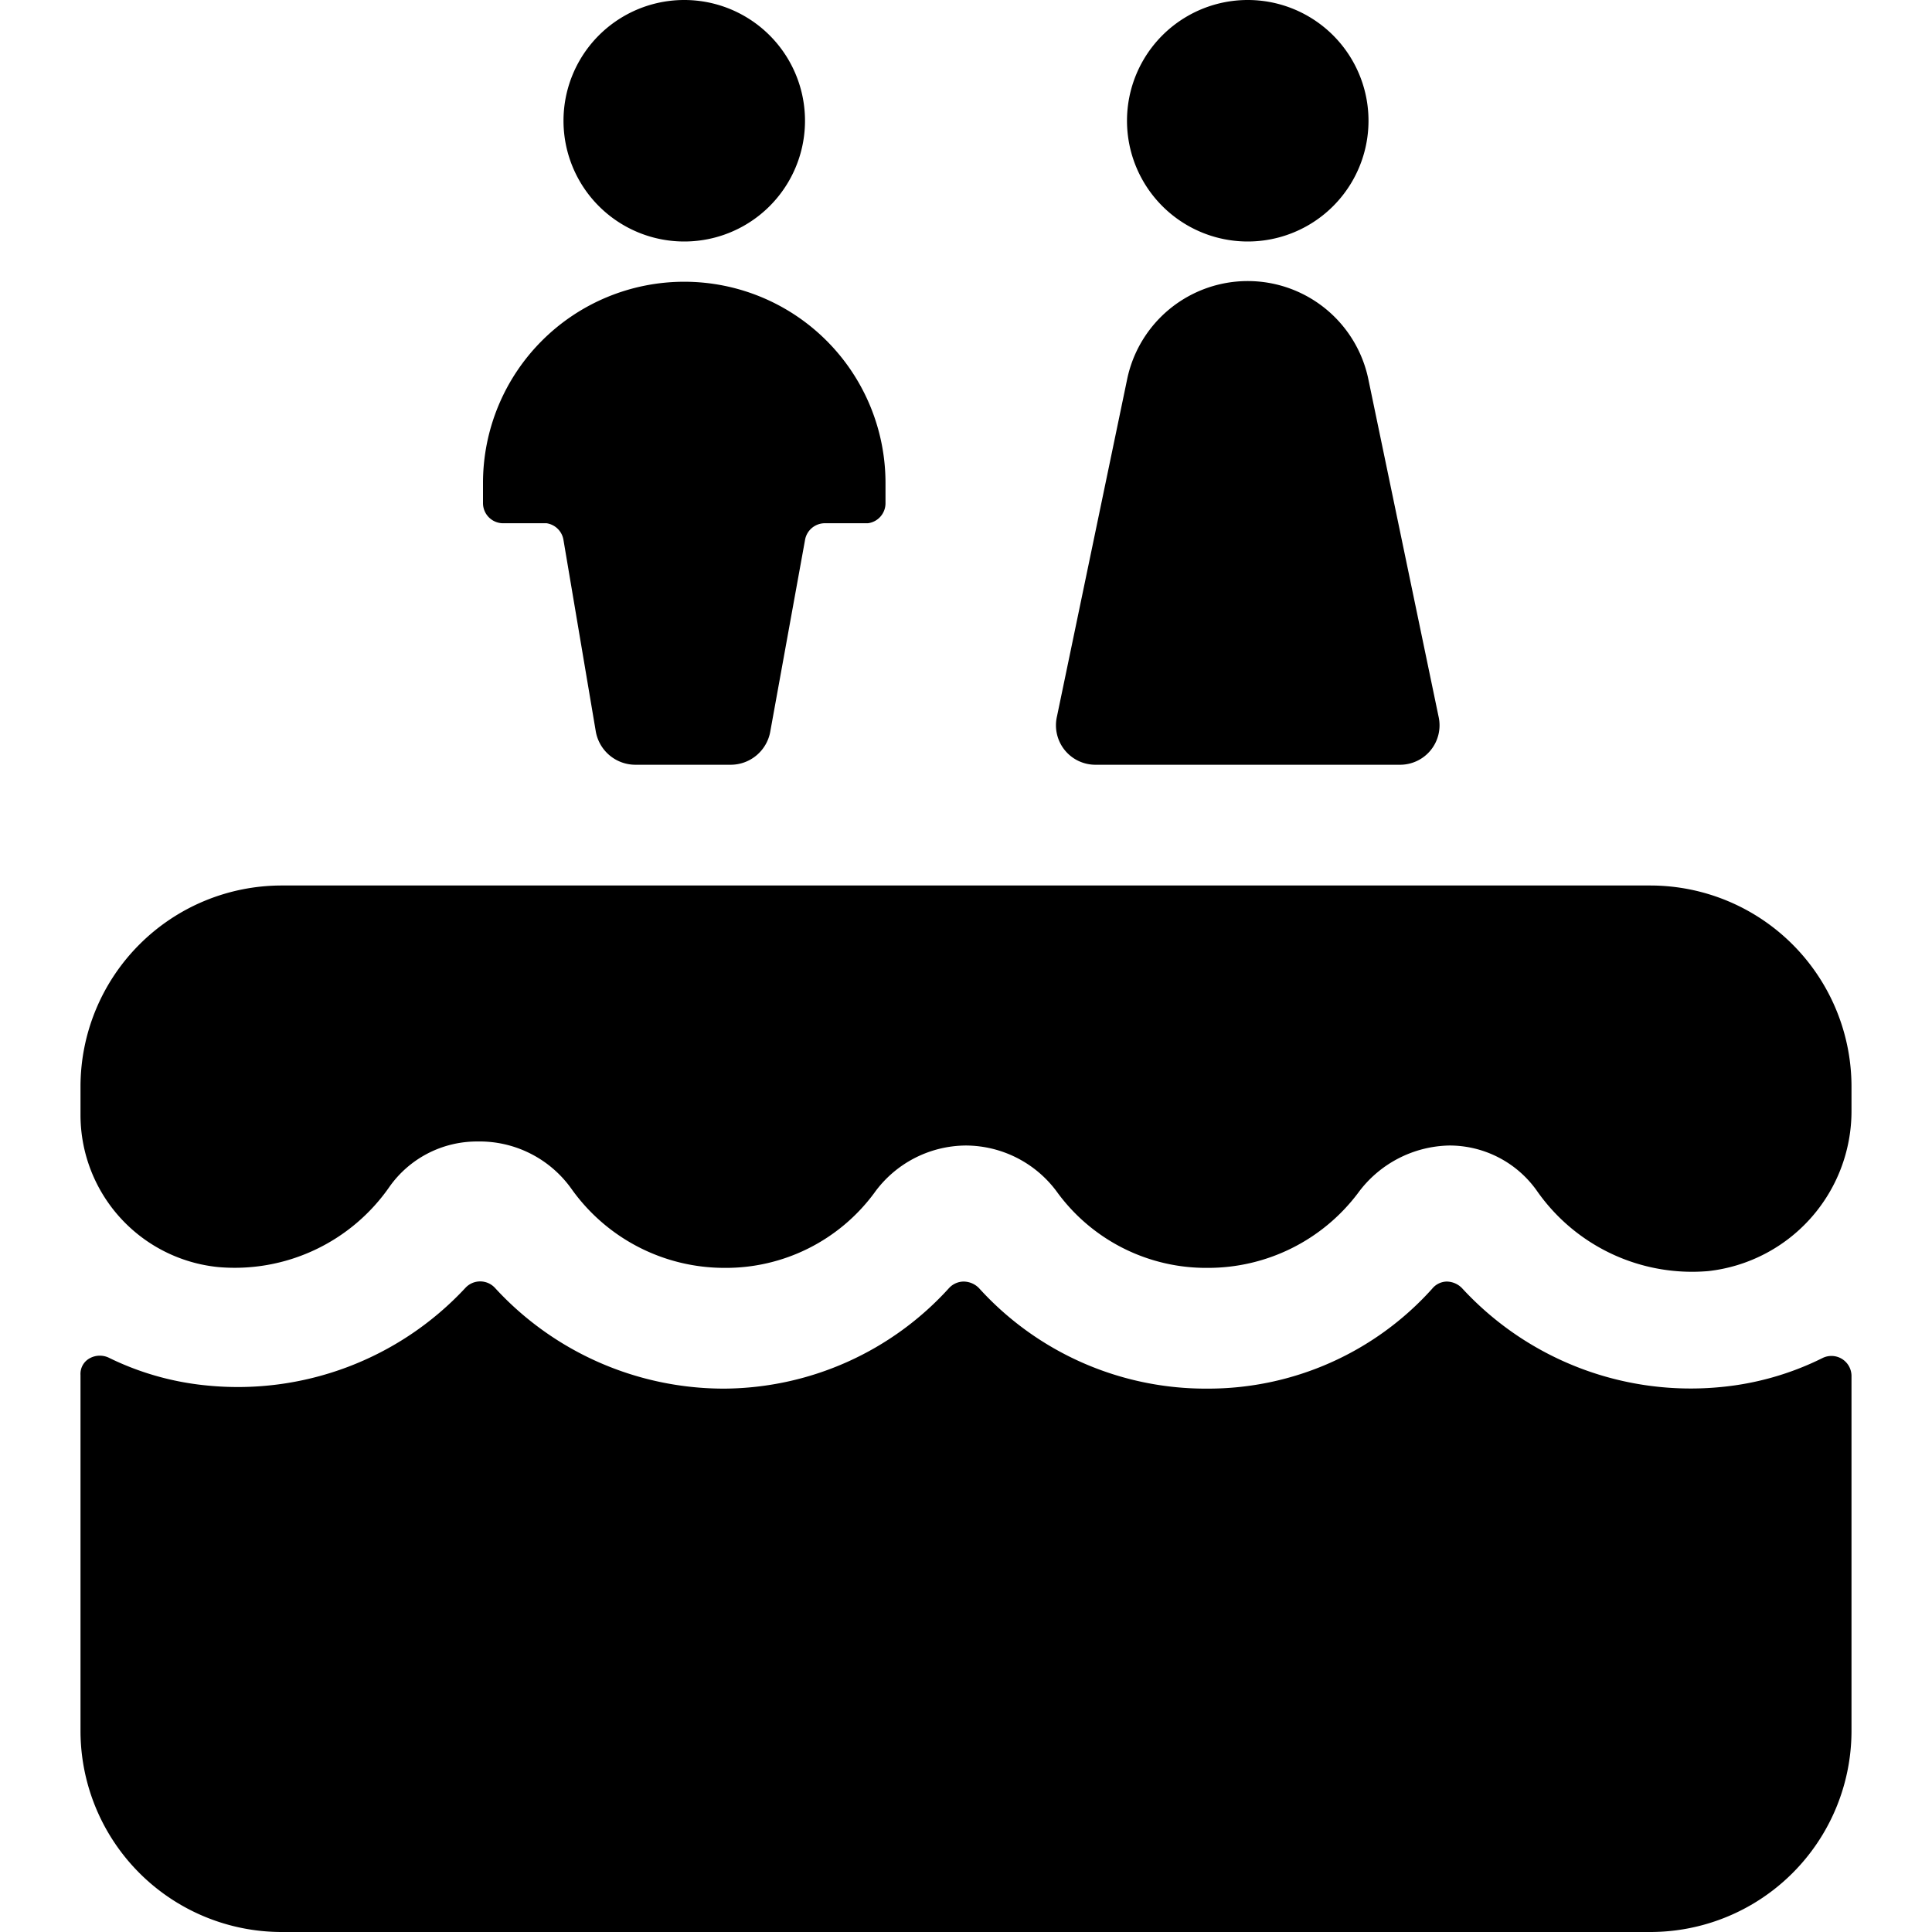 <svg xmlns="http://www.w3.org/2000/svg" viewBox="0 0 24 24"><g><path d="M7 1.5a1.5 1.5 0 1 0 3 0 1.5 1.5 0 1 0 -3 0" fill="#000000" stroke-width="1"></path><path d="M14 1.5a1.5 1.5 0 1 0 3 0 1.5 1.5 0 1 0 -3 0" fill="#000000" stroke-width="1"></path><path d="M13.61 9.5h3.78a0.49 0.49 0 0 0 0.48 -0.6L17 4.72a1.53 1.53 0 0 0 -3 0l-0.87 4.18a0.49 0.49 0 0 0 0.48 0.6Z" fill="#000000" stroke-width="1"></path><path d="M20.5 11h-17A2.5 2.5 0 0 0 1 13.5v0.36a1.9 1.9 0 0 0 1.71 1.88 2.34 2.34 0 0 0 2.13 -1 1.33 1.33 0 0 1 1.09 -0.56 1.4 1.4 0 0 1 1.17 0.59 2.33 2.33 0 0 0 1.9 0.98 2.29 2.29 0 0 0 1.86 -0.93 1.41 1.41 0 0 1 1.14 -0.59 1.41 1.41 0 0 1 1.14 0.59 2.29 2.29 0 0 0 1.86 0.93 2.33 2.33 0 0 0 1.87 -0.93 1.44 1.44 0 0 1 1.13 -0.59 1.33 1.33 0 0 1 1.09 0.56 2.35 2.35 0 0 0 2.13 1A2 2 0 0 0 23 13.8v-0.3a2.5 2.5 0 0 0 -2.5 -2.5Z" fill="#000000" stroke-width="1"></path><path d="M22.64 16.87a3.59 3.59 0 0 1 -1.26 0.36A3.86 3.86 0 0 1 18.16 16a0.27 0.27 0 0 0 -0.19 -0.08 0.24 0.24 0 0 0 -0.18 0.09A3.74 3.74 0 0 1 15 17.25 3.8 3.8 0 0 1 12.16 16a0.27 0.27 0 0 0 -0.19 -0.08 0.25 0.25 0 0 0 -0.18 0.08A3.8 3.8 0 0 1 9 17.25 3.86 3.86 0 0 1 6.15 16a0.25 0.25 0 0 0 -0.37 0 3.86 3.86 0 0 1 -3.22 1.21 3.52 3.52 0 0 1 -1.2 -0.34 0.26 0.26 0 0 0 -0.24 0 0.22 0.22 0 0 0 -0.12 0.21v4.42A2.5 2.5 0 0 0 3.5 24h17a2.5 2.5 0 0 0 2.5 -2.5v-4.4a0.25 0.25 0 0 0 -0.12 -0.22 0.25 0.25 0 0 0 -0.24 -0.01Z" fill="#000000" stroke-width="1"></path><path d="M6.25 6.5h0.54a0.25 0.25 0 0 1 0.21 0.21l0.4 2.37a0.5 0.5 0 0 0 0.49 0.42h1.19a0.5 0.5 0 0 0 0.49 -0.42L10 6.71a0.25 0.25 0 0 1 0.24 -0.21h0.54a0.25 0.25 0 0 0 0.22 -0.25V6a2.5 2.5 0 0 0 -5 0v0.25a0.25 0.25 0 0 0 0.25 0.25Z" fill="#000000" stroke-width="1"></path></g></svg>